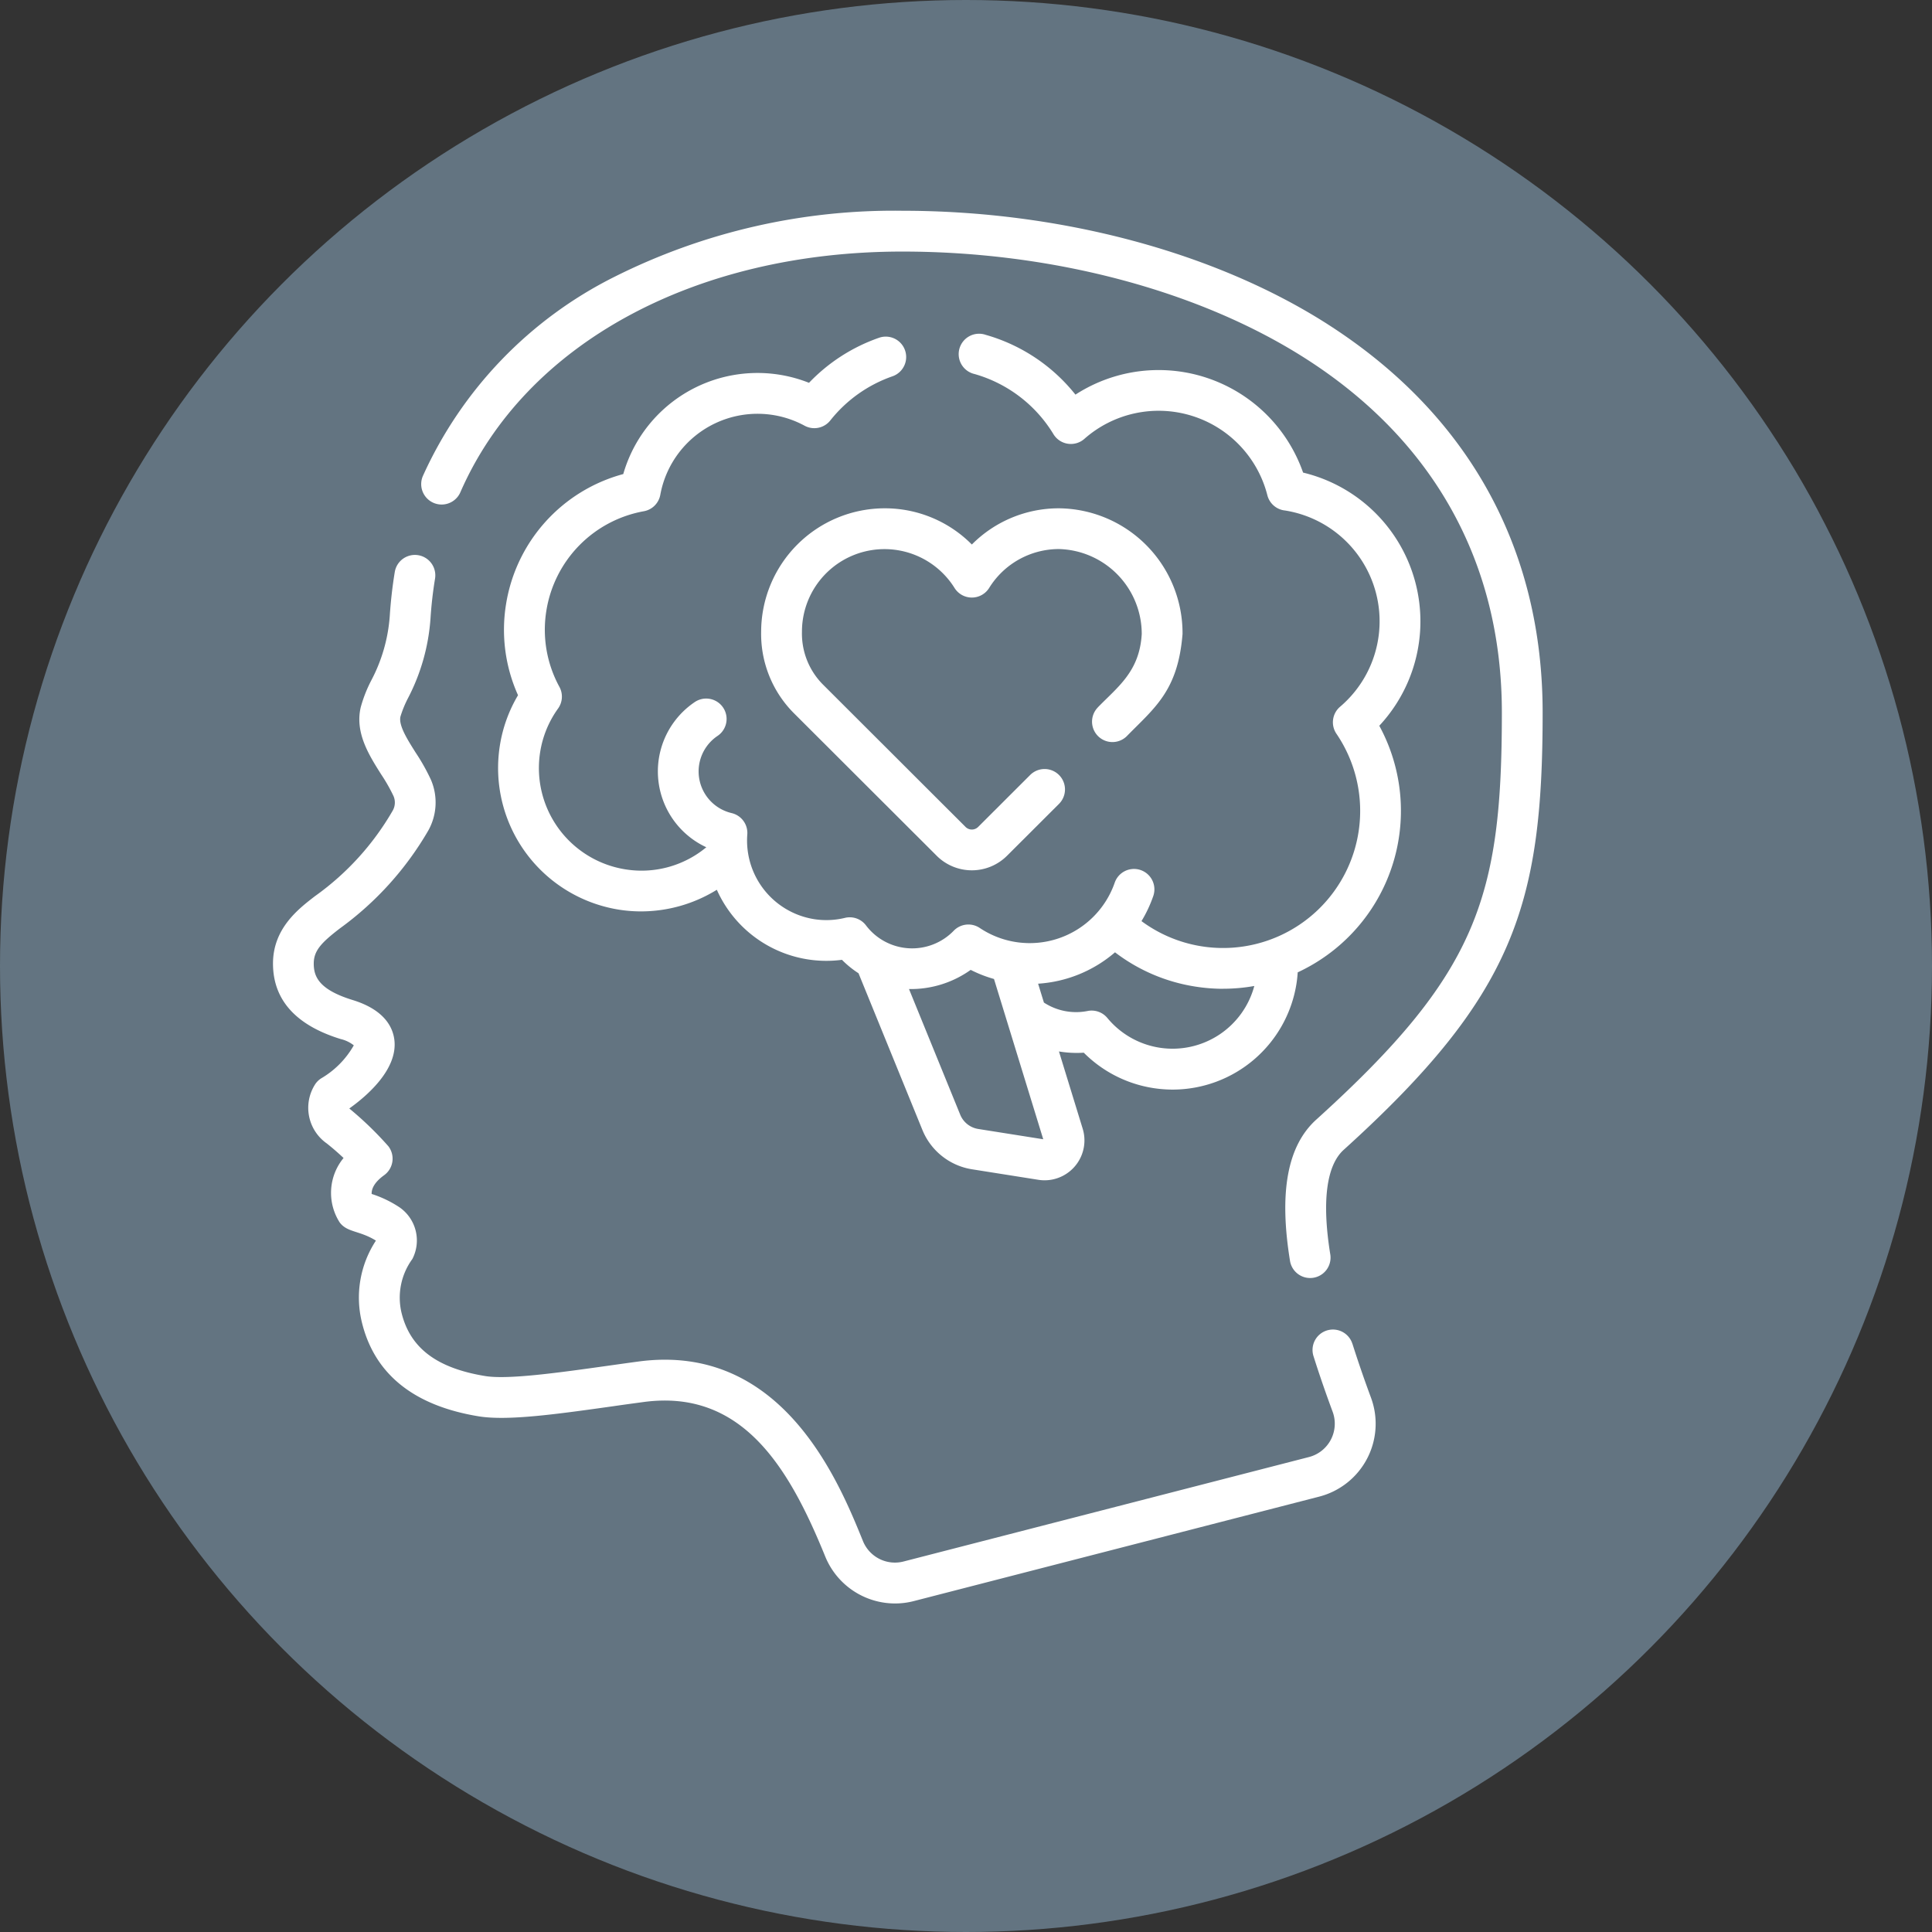 <svg xmlns="http://www.w3.org/2000/svg" width="133.14" height="133.14" viewBox="0 0 133.14 133.14">
  <rect x="0" y="0" width="133.14" height="133.14" fill="#333333" stroke="none"/>
  <g id="Group_1580" data-name="Group 1580" transform="translate(-699.365 -2345.866)">
    <g id="Group_484" data-name="Group 484" transform="translate(414.306 -459.134)">
      <circle id="Ellipse_225" data-name="Ellipse 225" cx="66.57" cy="66.57" r="66.57" transform="translate(285.059 2805)" fill="#637481"/>
    </g>
    <g id="mental-health" transform="translate(695.565 2360.39)">
      <path id="Path_2933" data-name="Path 2933" d="M97,180.913a1.406,1.406,0,1,0-2.682.845c.382,1.212.825,2.5,1.316,3.823a2.374,2.374,0,0,1-1.629,3.128l-27.944,7.2a2.377,2.377,0,0,1-2.788-1.4c-1.667-4.107-5.57-13.726-15.5-12.379-.7.094-1.391.192-2.075.288-3.386.476-6.887.967-8.461.71-3.336-.546-5.168-1.928-5.764-4.349a4.517,4.517,0,0,1,.744-3.717,2.78,2.78,0,0,0-.868-3.55,7.7,7.7,0,0,0-1.937-.933c-.014-.3.129-.765.857-1.29a1.406,1.406,0,0,0,.293-2,23.526,23.526,0,0,0-2.691-2.6c1.165-.828,3.388-2.7,3.1-4.774-.121-.867-.716-2.039-2.867-2.7-2.354-.724-2.681-1.635-2.683-2.511,0-.894.528-1.446,1.8-2.424a21.883,21.883,0,0,0,6.093-6.745,3.959,3.959,0,0,0,.191-3.48,13.87,13.87,0,0,0-1.058-1.887c-.585-.927-1.191-1.886-1.05-2.49a7.506,7.506,0,0,1,.524-1.275,13.983,13.983,0,0,0,1.545-5.472c.061-.934.166-1.86.314-2.754a1.406,1.406,0,0,0-2.775-.458c-.162.984-.278,2-.345,3.029A11.221,11.221,0,0,1,29.38,135.2a9.356,9.356,0,0,0-.721,1.84c-.407,1.749.558,3.279,1.411,4.629a11.72,11.72,0,0,1,.853,1.5,1.13,1.13,0,0,1-.059.992,18.711,18.711,0,0,1-5.356,5.894c-1.155.889-2.9,2.233-2.895,4.658.006,2.494,1.576,4.241,4.668,5.192a2.293,2.293,0,0,1,.9.433,6.155,6.155,0,0,1-2.256,2.28,1.409,1.409,0,0,0-.39.378,3,3,0,0,0,.788,4.105c.468.373.851.714,1.153,1a3.778,3.778,0,0,0-.27,4.436c.52.706,1.371.554,2.5,1.257a7.162,7.162,0,0,0-.961,5.658c.874,3.551,3.579,5.721,8.04,6.451,2,.327,5.384-.149,9.306-.7.68-.1,1.37-.192,2.062-.286C54.98,184,58.2,189.491,60.672,195.57a5.2,5.2,0,0,0,4.81,3.23,5.145,5.145,0,0,0,1.285-.163l27.944-7.2a5.185,5.185,0,0,0,3.564-6.829c-.475-1.282-.9-2.524-1.271-3.691Z" transform="translate(0 -102.824)" fill="#fff"/>
      <path id="Path_2934" data-name="Path 2934" d="M139.584,7.819C131.813,2.85,121.131,0,110.276,0a42.933,42.933,0,0,0-19.84,4.553,28.414,28.414,0,0,0-13.2,13.721A1.406,1.406,0,0,0,79.817,19.4C84.283,9.168,95.954,2.812,110.276,2.812c10.332,0,20.462,2.688,27.793,7.376,8.846,5.657,13.521,14.091,13.521,24.391,0,12.766-1.678,18-12.787,28.05-1.993,1.8-2.584,5-1.808,9.767a1.406,1.406,0,0,0,2.775-.451c-.593-3.649-.276-6.15.92-7.231C152.42,54.1,154.4,47.878,154.4,34.579c0-11.307-5.124-20.561-14.818-26.76Z" transform="translate(-44.292)" fill="#fff"/>
      <path id="Path_2935" data-name="Path 2935" d="M113.687,85a9.756,9.756,0,0,0,1.528.12,9.937,9.937,0,0,0,5.22-1.49,8.263,8.263,0,0,0,8.622,4.827,6.76,6.76,0,0,0,1.142.926l4.406,10.807a4.442,4.442,0,0,0,3.4,2.7l4.584.726a2.782,2.782,0,0,0,.437.035,2.75,2.75,0,0,0,2.621-3.557l-1.635-5.322a7.426,7.426,0,0,0,1.711.085,8.628,8.628,0,0,0,4.767,2.435,8.735,8.735,0,0,0,1.371.108,8.647,8.647,0,0,0,8.518-7.293c.041-.26.069-.523.086-.786a12.388,12.388,0,0,0,2.059-1.212,12.263,12.263,0,0,0,3.563-15.782,10.544,10.544,0,0,0-5.251-17.446,10.547,10.547,0,0,0-15.688-5.373,12.135,12.135,0,0,0-6.18-4.119,1.406,1.406,0,1,0-.77,2.7,9.354,9.354,0,0,1,5.435,4.145,1.406,1.406,0,0,0,2.13.323,7.733,7.733,0,0,1,12.611,3.886,1.406,1.406,0,0,0,1.154,1.042l.058.007a7.73,7.73,0,0,1,3.8,13.524,1.406,1.406,0,0,0-.253,1.861A9.45,9.45,0,0,1,149.7,85.79a9.049,9.049,0,0,0,.812-1.73,1.406,1.406,0,1,0-2.658-.918,6.2,6.2,0,0,1-9.3,3.12,1.406,1.406,0,0,0-1.792.189,3.987,3.987,0,0,1-6.048-.366,1.4,1.4,0,0,0-1.452-.518,5.429,5.429,0,0,1-2.138.085,5.484,5.484,0,0,1-4.59-5.826,1.406,1.406,0,0,0-1.081-1.481,2.949,2.949,0,0,1-.957-5.326,1.406,1.406,0,0,0-1.559-2.34A5.762,5.762,0,0,0,119.71,80.7a6.983,6.983,0,0,1-5.584,1.522,7.067,7.067,0,0,1-5.867-8.075,6.984,6.984,0,0,1,1.235-3.007,1.406,1.406,0,0,0,.093-1.492,8.206,8.206,0,0,1-.9-5.246,8.291,8.291,0,0,1,6.718-6.858,1.406,1.406,0,0,0,1.134-1.131,6.812,6.812,0,0,1,9.944-4.763,1.406,1.406,0,0,0,1.771-.362,9.409,9.409,0,0,1,4.285-3.043,1.406,1.406,0,1,0-.924-2.656,12.218,12.218,0,0,0-4.828,3.105,9.625,9.625,0,0,0-12.8,6.288,11.107,11.107,0,0,0-8.08,8.981,10.982,10.982,0,0,0,.828,6.26,9.759,9.759,0,0,0-1.254,3.483A9.883,9.883,0,0,0,113.687,85Zm41.655,5.45a12.154,12.154,0,0,0,2.132-.19,5.83,5.83,0,0,1-10.126,2.206,1.405,1.405,0,0,0-1.361-.483,4.054,4.054,0,0,1-3.012-.581l-.4-1.3a9,9,0,0,0,5.3-2.162A12.193,12.193,0,0,0,153.4,90.3a12.44,12.44,0,0,0,1.944.154Zm-17.414-1.3a8.89,8.89,0,0,0,1.607.628l3.394,11.045-4.484-.71a1.615,1.615,0,0,1-1.236-.98l-3.531-8.662A7.1,7.1,0,0,0,137.929,89.15Z" transform="translate(-67.236 -36.837)" fill="#fff"/>
      <path id="Path_2936" data-name="Path 2936" d="M225.268,123.12a1.406,1.406,0,0,0,1.987,1.989c1.921-1.966,3.543-3.125,3.856-7.057a8.6,8.6,0,0,0-8.51-8.66,8.437,8.437,0,0,0-6.009,2.495,8.434,8.434,0,0,0-6.008-2.495,8.522,8.522,0,0,0-8.512,8.512,7.729,7.729,0,0,0,2.269,5.62l9.83,9.815a3.431,3.431,0,0,0,4.842,0l3.585-3.579a1.406,1.406,0,1,0-1.987-1.99l-3.585,3.58a.615.615,0,0,1-.868,0l-9.833-9.819a4.978,4.978,0,0,1-1.441-3.627,5.689,5.689,0,0,1,10.516-3.021,1.406,1.406,0,0,0,2.383,0A5.66,5.66,0,0,1,222.6,112.2a5.856,5.856,0,0,1,5.7,5.85c-.148,2.594-1.653,3.644-3.031,5.065Z" transform="translate(-145.819 -88.887)" fill="#fff"/>
    </g>
  </g>
</svg>
